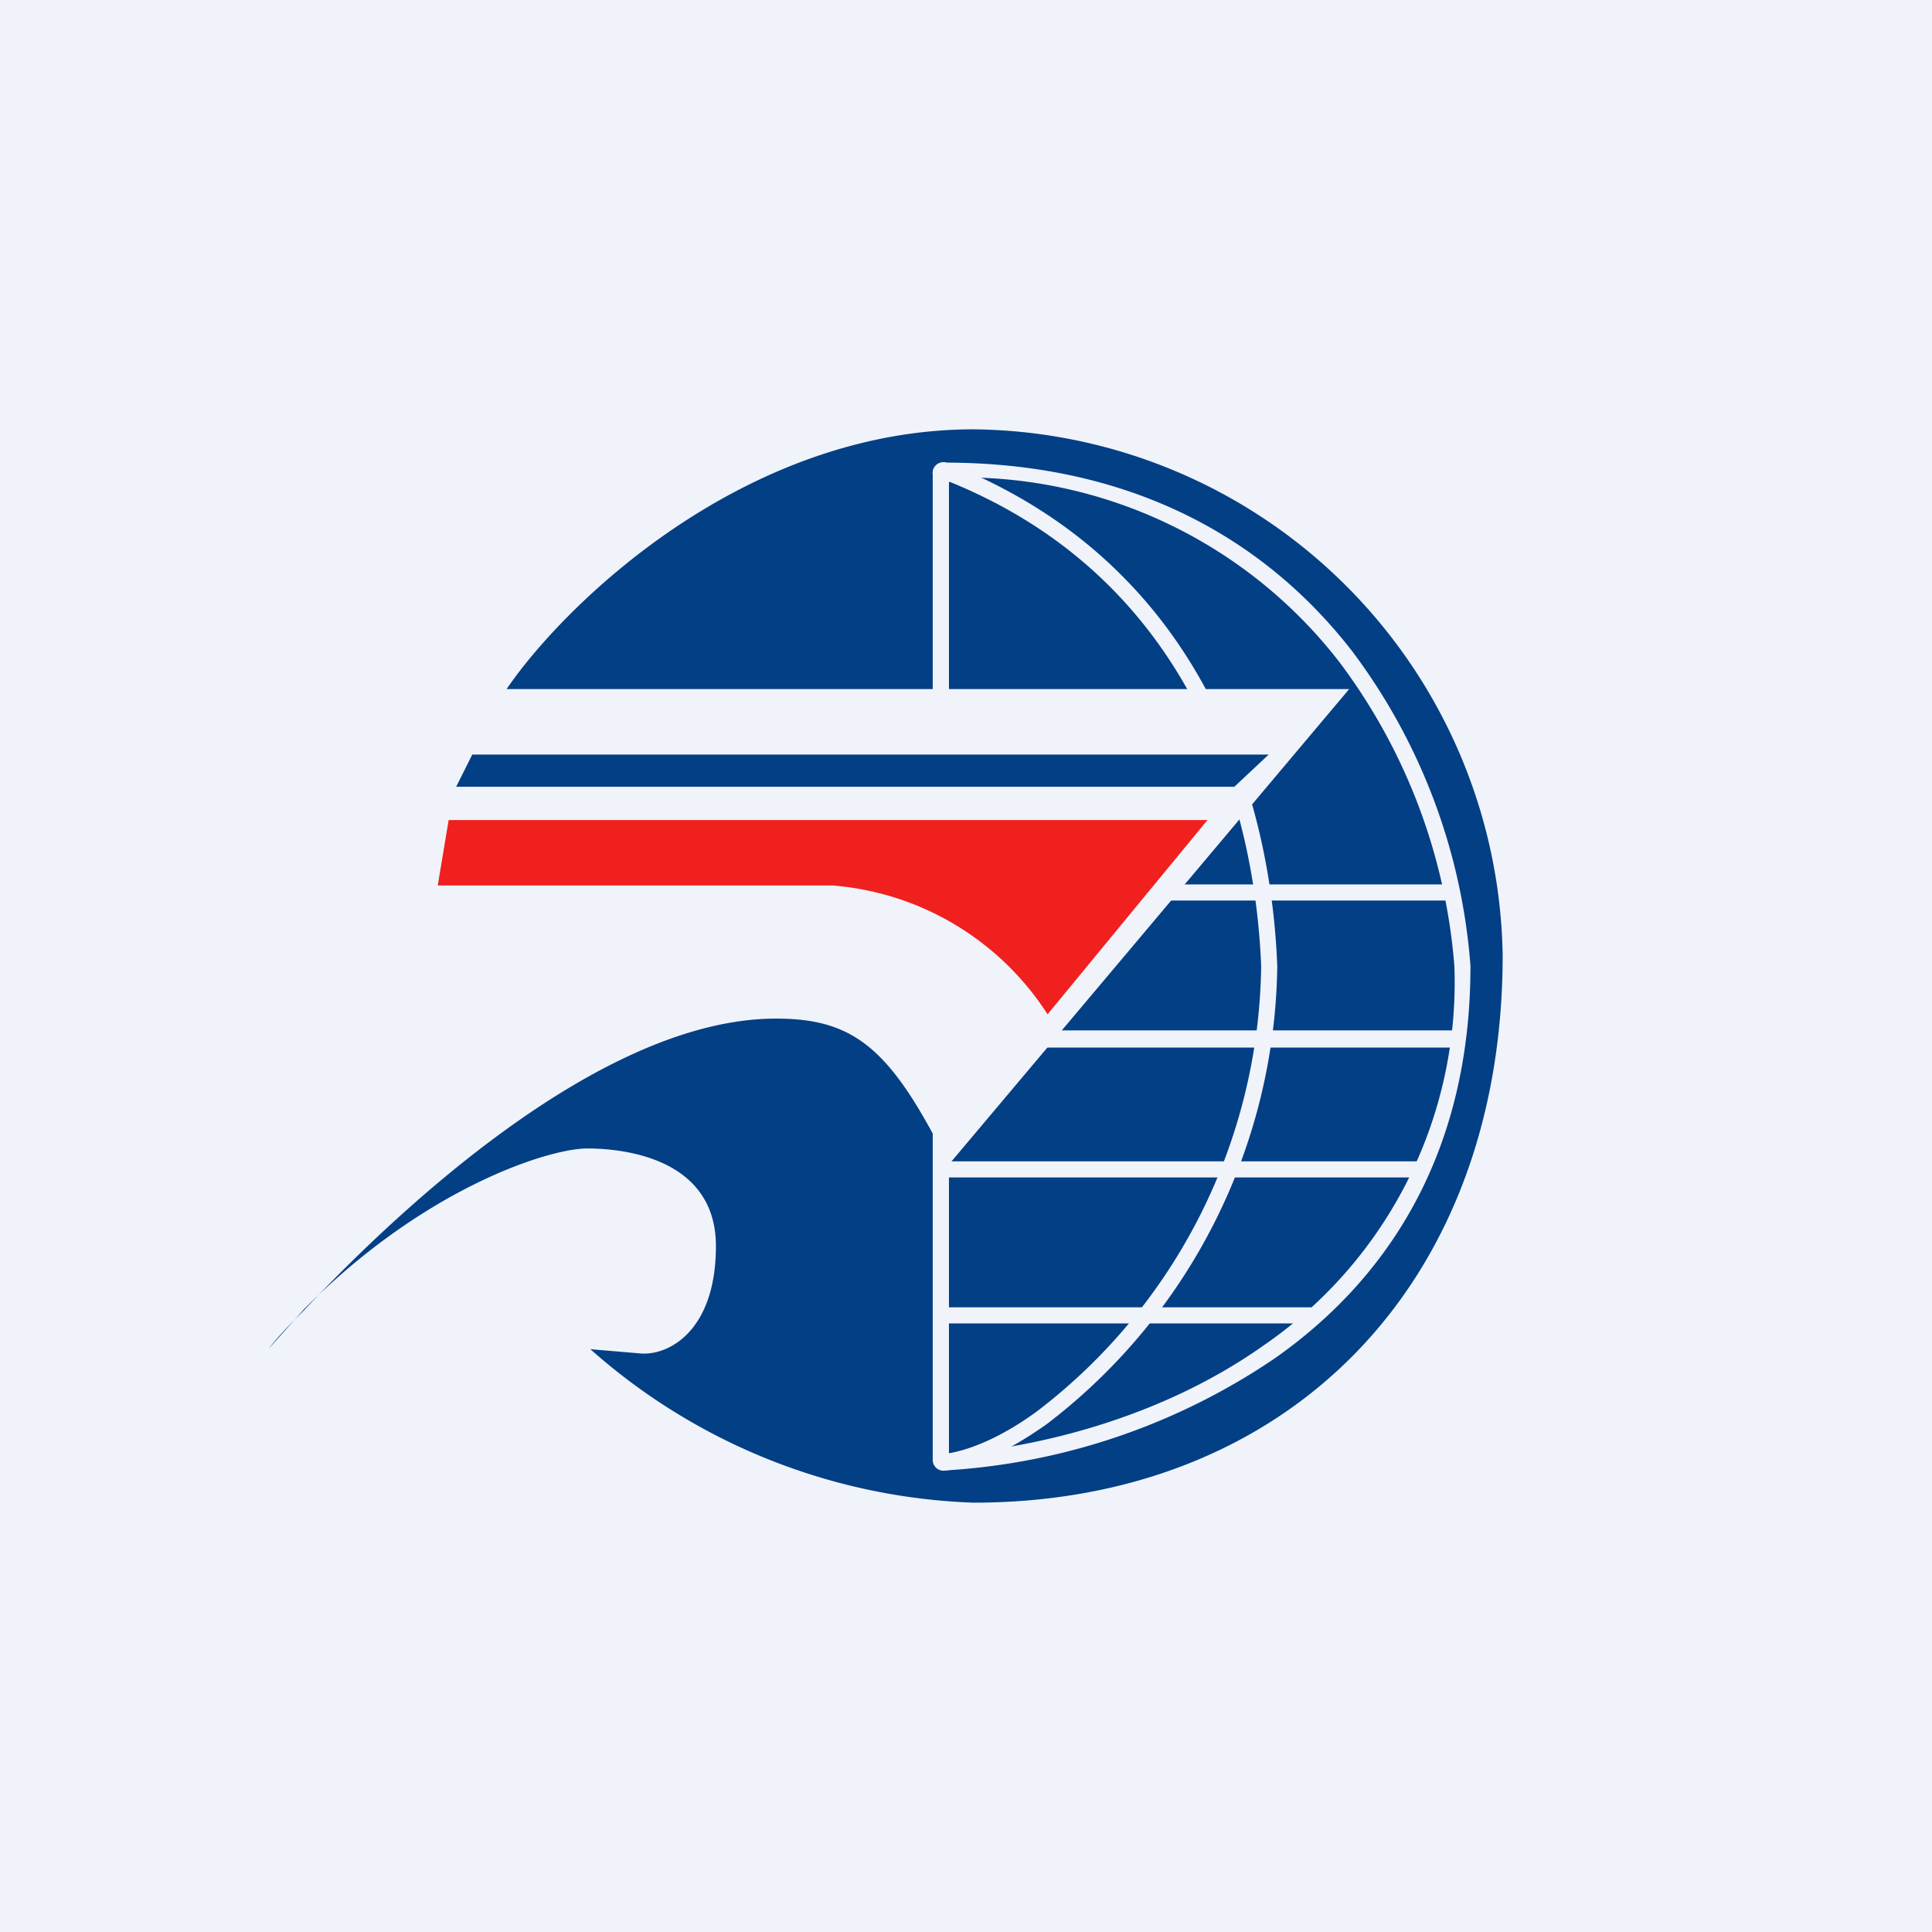 <!-- by TradingView --><svg width="18" height="18" viewBox="0 0 18 18" xmlns="http://www.w3.org/2000/svg"><path fill="#F0F3FA" d="M0 0h18v18H0z"/><path d="m2.83 12.2-.33.37c.1-.13.22-.25.33-.36.77-.82 2.72-2.72 4.4-2.72.75 0 1.08.3 1.61 1.36l3.73-4.43H4.72C5.25 5.64 6.92 4 9.07 4A4.98 4.98 0 0 1 14 8.9c0 3.08-2.01 5.1-4.93 5.1a5.67 5.67 0 0 1-3.57-1.43l.47.04c.26.02.7-.21.7-1 0-.8-.82-.91-1.2-.91-.35 0-1.51.36-2.64 1.5Z" fill="#033F85"/><path d="M8.84 4.45v9.1c.8-.06 1.97-.33 2.94-1.02A4.1 4.1 0 0 0 13.55 9a5.42 5.42 0 0 0-1.07-2.83 4.43 4.43 0 0 0-3.64-1.72Zm-.15-.04c0-.06.05-.1.11-.1 1.84 0 3.05.79 3.8 1.76A5.57 5.57 0 0 1 13.7 9c0 1.78-.8 2.94-1.83 3.66A6.1 6.1 0 0 1 8.8 13.7a.1.1 0 0 1-.1-.1V4.4Z" fill="#F0F3FA"/><path d="M8.84 4.49v9.05c.23-.04.52-.17.82-.39A5.3 5.3 0 0 0 11.75 9c-.06-1.5-.66-3.6-2.9-4.51Zm-.15-.07a.1.1 0 0 1 .15-.1c2.38.94 3 3.13 3.06 4.68a5.45 5.45 0 0 1-2.15 4.27c-.34.24-.67.4-.94.43a.1.1 0 0 1-.12-.1V4.41Z" fill="#F0F3FA"/><path d="M8.8 10.82h4.45v.15H8.8v-.15ZM8.8 12.18h3.42v.15H8.8v-.15ZM8.8 9.6h4.83v.16H8.8V9.6ZM8.8 8.24h4.7v.15H8.8v-.15Z" fill="#F0F3FA"/><path d="m4.4 7.03-.15.3h7.25l.32-.3H4.4Z" fill="#033F85"/><path d="m4.08 8.24.1-.6h7.07L9.76 9.45a2.63 2.63 0 0 0-2-1.2H4.08Z" fill="#F0201E"/></svg>